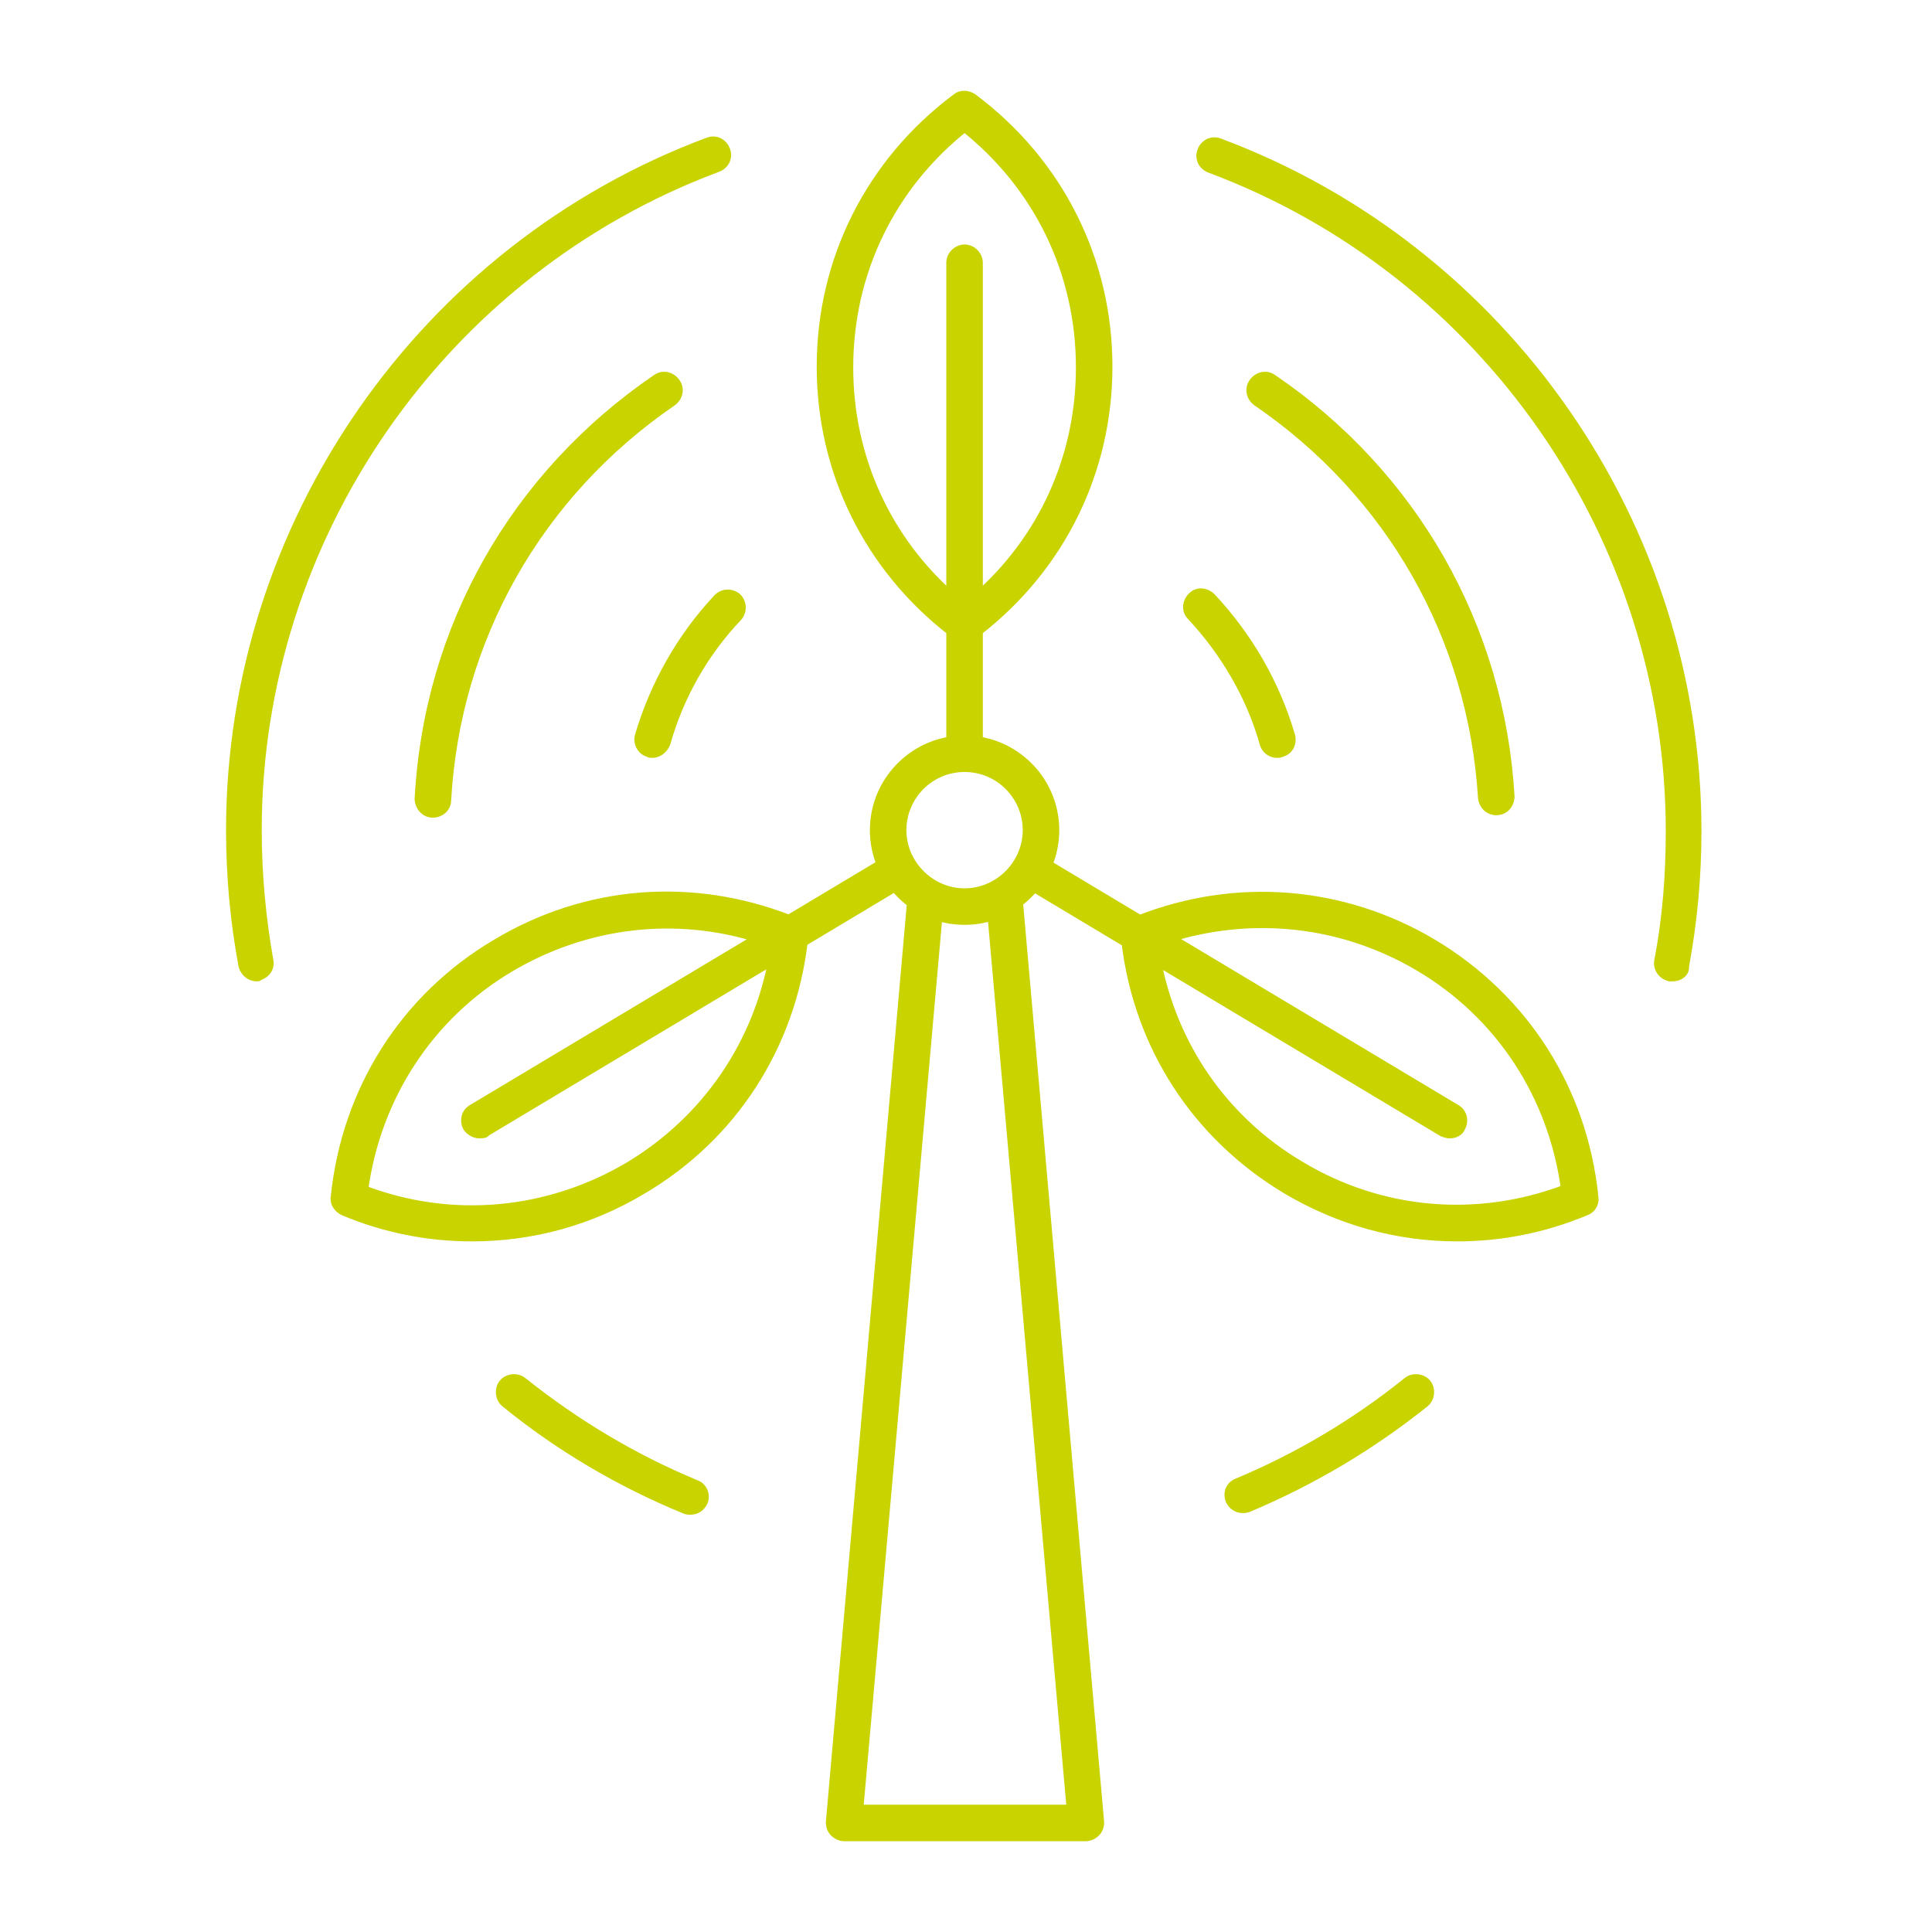 <svg width="100" height="100" viewBox="0 0 100 100" fill="none" xmlns="http://www.w3.org/2000/svg">
<mask id="path-1-outside-1_5131_1057" maskUnits="userSpaceOnUse" x="11" y="4" width="78" height="92" fill="black">
<rect fill="white" x="11" y="4" width="78" height="92"/>
<path fill-rule="evenodd" clip-rule="evenodd" d="M49.281 32.625C45.012 29.313 42.573 24.371 42.573 18.975C42.573 13.471 45.11 8.44 49.539 5.129C49.754 4.957 50.055 4.957 50.313 5.129C54.742 8.44 57.279 13.471 57.279 18.975C57.279 24.371 54.841 29.313 50.571 32.625V38.413C52.804 38.728 54.527 40.651 54.527 42.969C54.527 43.611 54.396 44.222 54.158 44.777L58.988 47.669C64.027 45.696 69.537 46.161 74.136 48.904C78.866 51.742 81.876 56.471 82.435 61.976C82.478 62.276 82.306 62.535 82.048 62.621C79.898 63.524 77.662 63.954 75.426 63.954C72.373 63.954 69.363 63.137 66.611 61.502C61.971 58.719 58.986 54.115 58.346 48.746L53.511 45.851C53.26 46.162 52.97 46.44 52.648 46.677L56.849 94.312C56.849 94.484 56.806 94.656 56.677 94.785C56.548 94.914 56.376 95 56.204 95H43.691C43.519 95 43.347 94.914 43.218 94.785C43.172 94.739 43.136 94.686 43.11 94.631C43.064 94.532 43.046 94.422 43.046 94.312L47.245 46.707C46.901 46.459 46.592 46.165 46.328 45.833L41.51 48.718C40.877 54.101 37.89 58.756 33.242 61.502C30.533 63.137 27.523 63.954 24.427 63.954C22.191 63.954 19.955 63.524 17.805 62.621C17.547 62.492 17.375 62.234 17.418 61.976C17.977 56.471 20.987 51.699 25.717 48.904C30.35 46.124 35.808 45.695 40.839 47.659L45.686 44.756C45.454 44.207 45.325 43.603 45.325 42.969C45.325 40.651 47.048 38.728 49.281 38.413V32.625ZM48.487 47.34L44.379 93.71H55.516L51.407 47.326C50.943 47.484 50.444 47.57 49.926 47.57C49.424 47.57 48.94 47.489 48.487 47.34ZM49.281 30.995C45.813 27.962 43.863 23.681 43.863 19.018C43.863 14.073 46.056 9.558 49.926 6.505C53.796 9.558 55.989 14.073 55.989 19.018C55.989 23.681 54.039 27.962 50.571 30.995V13.6C50.571 13.256 50.27 12.955 49.926 12.955C49.582 12.955 49.281 13.256 49.281 13.6V30.995ZM24.255 58.321C24.384 58.492 24.599 58.621 24.814 58.621C24.861 58.621 24.909 58.621 24.952 58.617C25.026 58.61 25.088 58.59 25.115 58.535L40.091 49.568C39.274 54.109 36.593 58.022 32.597 60.428C28.383 62.922 23.352 63.395 18.751 61.632C19.396 56.773 22.148 52.516 26.362 50.021C30.327 47.675 35.015 47.117 39.388 48.528L24.47 57.461C24.169 57.633 24.083 58.02 24.255 58.321ZM60.398 48.513C64.79 47.107 69.505 47.62 73.491 49.978C77.705 52.472 80.457 56.687 81.102 61.589C76.501 63.352 71.47 62.922 67.255 60.385C63.28 58.032 60.606 54.149 59.774 49.601L74.695 58.535L74.726 58.546L74.77 58.562C74.812 58.577 74.85 58.59 74.889 58.601C74.936 58.614 74.983 58.621 75.039 58.621C75.254 58.621 75.469 58.535 75.555 58.321C75.727 58.02 75.641 57.633 75.34 57.461L60.398 48.513ZM49.926 39.658C48.077 39.658 46.615 41.163 46.615 42.969C46.615 44.775 48.12 46.28 49.926 46.28C51.732 46.28 53.237 44.775 53.237 42.969C53.237 41.163 51.775 39.658 49.926 39.658ZM77.447 41.894C77.103 41.894 76.845 41.636 76.802 41.292C76.286 32.95 72.029 25.468 65.106 20.738C64.805 20.523 64.719 20.136 64.933 19.835C65.148 19.534 65.535 19.448 65.837 19.663C73.104 24.608 77.576 32.477 78.092 41.206C78.092 41.593 77.834 41.894 77.447 41.894ZM22.406 42.023C22.019 42.023 21.761 41.679 21.761 41.335C22.234 32.52 26.706 24.651 34.016 19.663C34.317 19.448 34.704 19.534 34.919 19.835C35.134 20.136 35.048 20.523 34.747 20.738C27.781 25.511 23.524 33.036 23.051 41.421C23.051 41.765 22.75 42.023 22.406 42.023ZM33.758 38.928H33.758C33.715 38.928 33.629 38.928 33.586 38.885C33.242 38.799 33.07 38.411 33.156 38.111C33.93 35.488 35.306 33.036 37.198 31.015C37.456 30.758 37.843 30.757 38.101 30.972C38.359 31.23 38.359 31.618 38.144 31.875C36.381 33.724 35.091 36.004 34.403 38.455C34.274 38.756 34.016 38.928 33.758 38.928ZM66.094 38.927C65.837 38.927 65.579 38.755 65.493 38.454C64.805 36.003 63.471 33.724 61.709 31.832C61.45 31.574 61.493 31.187 61.751 30.929C62.01 30.671 62.397 30.714 62.654 30.972C64.546 32.993 65.966 35.444 66.74 38.11C66.826 38.454 66.653 38.798 66.309 38.884C66.287 38.896 66.267 38.904 66.248 38.91C66.24 38.913 66.232 38.915 66.224 38.917C66.217 38.919 66.21 38.92 66.204 38.922C66.171 38.927 66.139 38.927 66.097 38.927H66.094ZM35.736 78.101C35.65 78.101 35.564 78.101 35.478 78.058C32.124 76.682 28.985 74.833 26.19 72.554C25.932 72.339 25.889 71.909 26.104 71.651C26.319 71.393 26.749 71.35 27.007 71.565C29.759 73.758 32.769 75.564 35.994 76.897C36.338 77.026 36.467 77.413 36.338 77.714C36.209 77.972 35.994 78.101 35.736 78.101ZM64.332 78.015C64.073 78.015 63.858 77.886 63.73 77.628C63.6 77.284 63.73 76.94 64.073 76.811C67.255 75.478 70.222 73.715 72.889 71.565C73.147 71.35 73.577 71.393 73.792 71.651C74.007 71.909 73.964 72.339 73.706 72.554C70.911 74.79 67.858 76.596 64.59 77.972C64.55 77.985 64.518 77.994 64.491 78.001C64.463 78.007 64.439 78.011 64.416 78.013C64.389 78.015 64.364 78.015 64.332 78.015H64.332ZM86.563 50.494H86.434C86.09 50.408 85.875 50.107 85.918 49.763C86.348 47.57 86.52 45.291 86.52 43.012C86.52 27.79 76.931 13.987 62.654 8.655C62.31 8.526 62.139 8.182 62.267 7.838C62.397 7.494 62.74 7.322 63.084 7.451C77.834 12.955 87.767 27.231 87.767 43.012C87.767 45.377 87.552 47.699 87.122 50.021C87.165 50.279 86.907 50.494 86.563 50.494ZM13.29 50.494C12.989 50.494 12.731 50.279 12.645 49.978C12.215 47.699 12 45.334 12 42.969C12 27.188 21.933 12.912 36.682 7.408C37.026 7.279 37.37 7.451 37.499 7.795C37.628 8.139 37.456 8.483 37.112 8.612C22.836 13.944 13.247 27.747 13.247 42.969C13.247 45.248 13.462 47.527 13.849 49.72C13.935 50.064 13.677 50.408 13.333 50.451C13.376 50.494 13.333 50.494 13.29 50.494Z"/>
</mask>
<path fill-rule="evenodd" clip-rule="evenodd" d="M49.281 32.625C45.012 29.313 42.573 24.371 42.573 18.975C42.573 13.471 45.11 8.44 49.539 5.129C49.754 4.957 50.055 4.957 50.313 5.129C54.742 8.44 57.279 13.471 57.279 18.975C57.279 24.371 54.841 29.313 50.571 32.625V38.413C52.804 38.728 54.527 40.651 54.527 42.969C54.527 43.611 54.396 44.222 54.158 44.777L58.988 47.669C64.027 45.696 69.537 46.161 74.136 48.904C78.866 51.742 81.876 56.471 82.435 61.976C82.478 62.276 82.306 62.535 82.048 62.621C79.898 63.524 77.662 63.954 75.426 63.954C72.373 63.954 69.363 63.137 66.611 61.502C61.971 58.719 58.986 54.115 58.346 48.746L53.511 45.851C53.26 46.162 52.97 46.44 52.648 46.677L56.849 94.312C56.849 94.484 56.806 94.656 56.677 94.785C56.548 94.914 56.376 95 56.204 95H43.691C43.519 95 43.347 94.914 43.218 94.785C43.172 94.739 43.136 94.686 43.11 94.631C43.064 94.532 43.046 94.422 43.046 94.312L47.245 46.707C46.901 46.459 46.592 46.165 46.328 45.833L41.51 48.718C40.877 54.101 37.89 58.756 33.242 61.502C30.533 63.137 27.523 63.954 24.427 63.954C22.191 63.954 19.955 63.524 17.805 62.621C17.547 62.492 17.375 62.234 17.418 61.976C17.977 56.471 20.987 51.699 25.717 48.904C30.35 46.124 35.808 45.695 40.839 47.659L45.686 44.756C45.454 44.207 45.325 43.603 45.325 42.969C45.325 40.651 47.048 38.728 49.281 38.413V32.625ZM48.487 47.34L44.379 93.71H55.516L51.407 47.326C50.943 47.484 50.444 47.57 49.926 47.57C49.424 47.57 48.94 47.489 48.487 47.34ZM49.281 30.995C45.813 27.962 43.863 23.681 43.863 19.018C43.863 14.073 46.056 9.558 49.926 6.505C53.796 9.558 55.989 14.073 55.989 19.018C55.989 23.681 54.039 27.962 50.571 30.995V13.6C50.571 13.256 50.27 12.955 49.926 12.955C49.582 12.955 49.281 13.256 49.281 13.6V30.995ZM24.255 58.321C24.384 58.492 24.599 58.621 24.814 58.621C24.861 58.621 24.909 58.621 24.952 58.617C25.026 58.61 25.088 58.59 25.115 58.535L40.091 49.568C39.274 54.109 36.593 58.022 32.597 60.428C28.383 62.922 23.352 63.395 18.751 61.632C19.396 56.773 22.148 52.516 26.362 50.021C30.327 47.675 35.015 47.117 39.388 48.528L24.47 57.461C24.169 57.633 24.083 58.02 24.255 58.321ZM60.398 48.513C64.79 47.107 69.505 47.62 73.491 49.978C77.705 52.472 80.457 56.687 81.102 61.589C76.501 63.352 71.47 62.922 67.255 60.385C63.28 58.032 60.606 54.149 59.774 49.601L74.695 58.535L74.726 58.546L74.77 58.562C74.812 58.577 74.85 58.59 74.889 58.601C74.936 58.614 74.983 58.621 75.039 58.621C75.254 58.621 75.469 58.535 75.555 58.321C75.727 58.02 75.641 57.633 75.34 57.461L60.398 48.513ZM49.926 39.658C48.077 39.658 46.615 41.163 46.615 42.969C46.615 44.775 48.12 46.28 49.926 46.28C51.732 46.28 53.237 44.775 53.237 42.969C53.237 41.163 51.775 39.658 49.926 39.658ZM77.447 41.894C77.103 41.894 76.845 41.636 76.802 41.292C76.286 32.95 72.029 25.468 65.106 20.738C64.805 20.523 64.719 20.136 64.933 19.835C65.148 19.534 65.535 19.448 65.837 19.663C73.104 24.608 77.576 32.477 78.092 41.206C78.092 41.593 77.834 41.894 77.447 41.894ZM22.406 42.023C22.019 42.023 21.761 41.679 21.761 41.335C22.234 32.52 26.706 24.651 34.016 19.663C34.317 19.448 34.704 19.534 34.919 19.835C35.134 20.136 35.048 20.523 34.747 20.738C27.781 25.511 23.524 33.036 23.051 41.421C23.051 41.765 22.75 42.023 22.406 42.023ZM33.758 38.928H33.758C33.715 38.928 33.629 38.928 33.586 38.885C33.242 38.799 33.07 38.411 33.156 38.111C33.93 35.488 35.306 33.036 37.198 31.015C37.456 30.758 37.843 30.757 38.101 30.972C38.359 31.23 38.359 31.618 38.144 31.875C36.381 33.724 35.091 36.004 34.403 38.455C34.274 38.756 34.016 38.928 33.758 38.928ZM66.094 38.927C65.837 38.927 65.579 38.755 65.493 38.454C64.805 36.003 63.471 33.724 61.709 31.832C61.45 31.574 61.493 31.187 61.751 30.929C62.01 30.671 62.397 30.714 62.654 30.972C64.546 32.993 65.966 35.444 66.74 38.11C66.826 38.454 66.653 38.798 66.309 38.884C66.287 38.896 66.267 38.904 66.248 38.91C66.24 38.913 66.232 38.915 66.224 38.917C66.217 38.919 66.21 38.92 66.204 38.922C66.171 38.927 66.139 38.927 66.097 38.927H66.094ZM35.736 78.101C35.65 78.101 35.564 78.101 35.478 78.058C32.124 76.682 28.985 74.833 26.19 72.554C25.932 72.339 25.889 71.909 26.104 71.651C26.319 71.393 26.749 71.35 27.007 71.565C29.759 73.758 32.769 75.564 35.994 76.897C36.338 77.026 36.467 77.413 36.338 77.714C36.209 77.972 35.994 78.101 35.736 78.101ZM64.332 78.015C64.073 78.015 63.858 77.886 63.73 77.628C63.6 77.284 63.73 76.94 64.073 76.811C67.255 75.478 70.222 73.715 72.889 71.565C73.147 71.35 73.577 71.393 73.792 71.651C74.007 71.909 73.964 72.339 73.706 72.554C70.911 74.79 67.858 76.596 64.59 77.972C64.55 77.985 64.518 77.994 64.491 78.001C64.463 78.007 64.439 78.011 64.416 78.013C64.389 78.015 64.364 78.015 64.332 78.015H64.332ZM86.563 50.494H86.434C86.09 50.408 85.875 50.107 85.918 49.763C86.348 47.57 86.52 45.291 86.52 43.012C86.52 27.79 76.931 13.987 62.654 8.655C62.31 8.526 62.139 8.182 62.267 7.838C62.397 7.494 62.74 7.322 63.084 7.451C77.834 12.955 87.767 27.231 87.767 43.012C87.767 45.377 87.552 47.699 87.122 50.021C87.165 50.279 86.907 50.494 86.563 50.494ZM13.29 50.494C12.989 50.494 12.731 50.279 12.645 49.978C12.215 47.699 12 45.334 12 42.969C12 27.188 21.933 12.912 36.682 7.408C37.026 7.279 37.37 7.451 37.499 7.795C37.628 8.139 37.456 8.483 37.112 8.612C22.836 13.944 13.247 27.747 13.247 42.969C13.247 45.248 13.462 47.527 13.849 49.72C13.935 50.064 13.677 50.408 13.333 50.451C13.376 50.494 13.333 50.494 13.29 50.494Z" fill="#C8D300"/>
<path d="M49.281 32.625H49.581V32.478L49.465 32.388L49.281 32.625ZM49.539 5.129L49.719 5.369L49.727 5.363L49.539 5.129ZM50.313 5.129L50.493 4.889L50.487 4.884L50.48 4.879L50.313 5.129ZM50.571 32.625L50.387 32.388L50.271 32.478V32.625H50.571ZM50.571 38.413H50.271V38.674L50.529 38.711L50.571 38.413ZM54.158 44.777L53.882 44.658L53.779 44.899L54.004 45.034L54.158 44.777ZM58.988 47.669L58.834 47.926L58.96 48.002L59.097 47.948L58.988 47.669ZM74.136 48.904L74.29 48.646L74.289 48.646L74.136 48.904ZM82.435 61.976L82.136 62.006L82.138 62.018L82.435 61.976ZM82.048 62.621L81.953 62.336L81.942 62.34L81.931 62.344L82.048 62.621ZM66.611 61.502L66.456 61.76L66.457 61.761L66.611 61.502ZM58.346 48.746L58.644 48.711L58.627 48.564L58.5 48.489L58.346 48.746ZM53.511 45.851L53.665 45.593L53.441 45.459L53.277 45.663L53.511 45.851ZM52.648 46.677L52.47 46.436L52.334 46.536L52.349 46.704L52.648 46.677ZM56.849 94.312H57.149V94.299L57.148 94.286L56.849 94.312ZM56.677 94.785L56.889 94.997L56.889 94.997L56.677 94.785ZM43.218 94.785L43.006 94.997L43.006 94.997L43.218 94.785ZM43.11 94.631L42.839 94.758L42.839 94.759L43.11 94.631ZM43.046 94.312L42.748 94.286L42.746 94.299V94.312H43.046ZM47.245 46.707L47.544 46.733L47.559 46.563L47.421 46.463L47.245 46.707ZM46.328 45.833L46.562 45.646L46.399 45.441L46.174 45.576L46.328 45.833ZM41.51 48.718L41.356 48.461L41.229 48.537L41.212 48.683L41.51 48.718ZM33.242 61.502L33.09 61.244L33.087 61.246L33.242 61.502ZM17.805 62.621L17.671 62.889L17.68 62.893L17.689 62.897L17.805 62.621ZM17.418 61.976L17.714 62.025L17.715 62.015L17.716 62.006L17.418 61.976ZM25.717 48.904L25.87 49.162L25.871 49.161L25.717 48.904ZM40.839 47.659L40.73 47.938L40.867 47.992L40.993 47.916L40.839 47.659ZM45.686 44.756L45.84 45.014L46.064 44.88L45.963 44.639L45.686 44.756ZM49.281 38.413L49.323 38.711L49.581 38.674V38.413H49.281ZM44.379 93.71L44.081 93.683L44.051 94.01H44.379V93.71ZM48.487 47.34L48.581 47.055L48.222 46.936L48.188 47.313L48.487 47.34ZM55.516 93.71V94.01H55.844L55.815 93.683L55.516 93.71ZM51.407 47.326L51.706 47.299L51.673 46.919L51.311 47.042L51.407 47.326ZM49.281 30.995L49.084 31.221L49.581 31.656V30.995H49.281ZM49.926 6.505L50.112 6.27L49.926 6.123L49.74 6.27L49.926 6.505ZM50.571 30.995H50.271V31.656L50.769 31.221L50.571 30.995ZM24.255 58.321L23.995 58.469L24.004 58.486L24.015 58.501L24.255 58.321ZM24.952 58.617L24.923 58.319L24.922 58.319L24.952 58.617ZM25.115 58.535L24.961 58.278L24.886 58.323L24.847 58.401L25.115 58.535ZM40.091 49.568L40.386 49.621L40.503 48.971L39.937 49.31L40.091 49.568ZM32.597 60.428L32.75 60.686L32.752 60.684L32.597 60.428ZM18.751 61.632L18.454 61.592L18.422 61.827L18.644 61.912L18.751 61.632ZM26.362 50.021L26.209 49.763L26.209 49.763L26.362 50.021ZM39.388 48.528L39.542 48.785L40.109 48.446L39.48 48.242L39.388 48.528ZM24.47 57.461L24.619 57.721L24.624 57.718L24.47 57.461ZM73.491 49.978L73.338 50.237L73.338 50.237L73.491 49.978ZM60.398 48.513L60.306 48.228L59.674 48.43L60.243 48.771L60.398 48.513ZM81.102 61.589L81.209 61.869L81.43 61.784L81.399 61.55L81.102 61.589ZM67.255 60.385L67.41 60.128L67.408 60.126L67.255 60.385ZM59.774 49.601L59.928 49.344L59.36 49.003L59.479 49.655L59.774 49.601ZM74.695 58.535L74.54 58.793L74.567 58.809L74.597 58.819L74.695 58.535ZM74.726 58.546L74.826 58.263L74.823 58.263L74.726 58.546ZM74.77 58.562L74.871 58.279L74.87 58.279L74.77 58.562ZM74.889 58.601L74.811 58.891L74.811 58.891L74.889 58.601ZM75.555 58.321L75.294 58.172L75.284 58.19L75.276 58.209L75.555 58.321ZM75.34 57.461L75.185 57.718L75.191 57.721L75.34 57.461ZM76.802 41.292L76.502 41.311L76.503 41.32L76.504 41.33L76.802 41.292ZM65.106 20.738L64.931 20.982L64.936 20.986L65.106 20.738ZM64.933 19.835L65.178 20.01L65.178 20.01L64.933 19.835ZM65.837 19.663L65.662 19.907L65.668 19.911L65.837 19.663ZM78.092 41.206H78.392V41.197L78.391 41.189L78.092 41.206ZM21.761 41.335L21.462 41.319L21.461 41.327V41.335H21.761ZM34.016 19.663L34.185 19.911L34.191 19.907L34.016 19.663ZM34.919 19.835L34.675 20.01L34.675 20.01L34.919 19.835ZM34.747 20.738L34.917 20.986L34.922 20.982L34.747 20.738ZM23.051 41.421L22.752 41.404L22.751 41.413V41.421H23.051ZM33.586 38.885L33.798 38.672L33.74 38.614L33.659 38.594L33.586 38.885ZM33.156 38.111L32.868 38.026L32.868 38.028L33.156 38.111ZM37.198 31.015L36.986 30.803L36.979 30.811L37.198 31.015ZM38.101 30.972L38.313 30.76L38.304 30.751L38.293 30.742L38.101 30.972ZM38.144 31.875L38.361 32.083L38.368 32.075L38.375 32.068L38.144 31.875ZM34.403 38.455L34.679 38.573L34.687 38.555L34.692 38.536L34.403 38.455ZM65.493 38.454L65.204 38.535L65.204 38.537L65.493 38.454ZM61.709 31.832L61.928 31.627L61.921 31.62L61.709 31.832ZM61.751 30.929L61.539 30.717L61.539 30.717L61.751 30.929ZM62.654 30.972L62.873 30.767L62.867 30.76L62.654 30.972ZM66.74 38.11L67.031 38.037L67.028 38.026L66.74 38.11ZM66.309 38.884L66.237 38.593L66.205 38.601L66.176 38.616L66.309 38.884ZM66.248 38.91L66.343 39.195L66.344 39.194L66.248 38.91ZM66.224 38.917L66.153 38.626L66.153 38.626L66.224 38.917ZM66.204 38.922L66.153 38.626L66.152 38.626L66.204 38.922ZM35.478 78.058L35.612 77.79L35.602 77.785L35.592 77.78L35.478 78.058ZM26.19 72.554L25.998 72.784L26 72.786L26.19 72.554ZM26.104 71.651L25.874 71.459L25.874 71.459L26.104 71.651ZM27.007 71.565L26.815 71.795L26.82 71.799L27.007 71.565ZM35.994 76.897L35.88 77.174L35.889 77.178L35.994 76.897ZM36.338 77.714L36.606 77.848L36.611 77.84L36.614 77.832L36.338 77.714ZM63.73 77.628L63.449 77.733L63.454 77.748L63.461 77.762L63.73 77.628ZM64.073 76.811L64.179 77.092L64.189 77.088L64.073 76.811ZM72.889 71.565L73.077 71.799L73.081 71.795L72.889 71.565ZM73.792 71.651L74.022 71.459L74.022 71.459L73.792 71.651ZM73.706 72.554L73.893 72.788L73.898 72.784L73.706 72.554ZM64.59 77.972L64.684 78.257L64.695 78.253L64.706 78.248L64.59 77.972ZM64.491 78.001L64.423 77.708L64.423 77.709L64.491 78.001ZM64.416 78.013L64.393 77.714L64.391 77.714L64.416 78.013ZM86.434 50.494L86.361 50.785L86.397 50.794H86.434V50.494ZM85.918 49.763L85.623 49.706L85.621 49.716L85.62 49.726L85.918 49.763ZM62.654 8.655L62.549 8.936L62.549 8.936L62.654 8.655ZM62.267 7.838L61.987 7.732L61.987 7.732L62.267 7.838ZM63.084 7.451L62.979 7.732L62.98 7.732L63.084 7.451ZM87.122 50.021L86.827 49.967L86.817 50.018L86.826 50.07L87.122 50.021ZM12.645 49.978L12.35 50.034L12.353 50.047L12.357 50.061L12.645 49.978ZM36.682 7.408L36.787 7.689L36.788 7.689L36.682 7.408ZM37.499 7.795L37.78 7.69L37.78 7.69L37.499 7.795ZM37.112 8.612L37.217 8.893L37.218 8.893L37.112 8.612ZM13.849 49.72L13.554 49.772L13.555 49.783L13.558 49.793L13.849 49.72ZM13.333 50.451L13.296 50.154L12.688 50.23L13.121 50.663L13.333 50.451ZM42.273 18.975C42.273 24.465 44.755 29.494 49.097 32.862L49.465 32.388C45.268 29.132 42.873 24.278 42.873 18.975H42.273ZM49.36 4.889C44.856 8.256 42.273 13.376 42.273 18.975H42.873C42.873 13.567 45.365 8.624 49.719 5.369L49.36 4.889ZM50.48 4.879C50.132 4.647 49.685 4.628 49.352 4.895L49.727 5.363C49.823 5.286 49.979 5.267 50.147 5.379L50.48 4.879ZM57.579 18.975C57.579 13.376 54.997 8.256 50.493 4.889L50.134 5.369C54.488 8.624 56.979 13.567 56.979 18.975H57.579ZM50.755 32.862C55.097 29.494 57.579 24.465 57.579 18.975H56.979C56.979 24.278 54.584 29.132 50.387 32.388L50.755 32.862ZM50.871 38.413V32.625H50.271V38.413H50.871ZM54.827 42.969C54.827 40.499 52.992 38.451 50.613 38.116L50.529 38.711C52.616 39.004 54.227 40.803 54.227 42.969H54.827ZM54.433 44.895C54.687 44.303 54.827 43.652 54.827 42.969H54.227C54.227 43.569 54.104 44.14 53.882 44.658L54.433 44.895ZM59.142 47.412L54.312 44.519L54.004 45.034L58.834 47.926L59.142 47.412ZM74.289 48.646C69.611 45.856 64.004 45.382 58.879 47.39L59.097 47.948C64.05 46.009 69.463 46.466 73.982 49.161L74.289 48.646ZM82.733 61.945C82.165 56.347 79.101 51.533 74.29 48.646L73.981 49.161C78.63 51.95 81.587 56.596 82.136 62.006L82.733 61.945ZM82.143 62.905C82.538 62.773 82.795 62.378 82.732 61.933L82.138 62.018C82.16 62.175 82.074 62.296 81.953 62.336L82.143 62.905ZM75.426 64.254C77.701 64.254 79.976 63.816 82.164 62.897L81.931 62.344C79.819 63.231 77.623 63.654 75.426 63.654V64.254ZM66.457 61.761C69.255 63.422 72.318 64.254 75.426 64.254V63.654C72.427 63.654 69.47 62.852 66.764 61.245L66.457 61.761ZM58.048 48.782C58.7 54.243 61.737 58.928 66.456 61.76L66.765 61.245C62.205 58.509 59.273 53.987 58.644 48.711L58.048 48.782ZM53.357 46.108L58.192 49.004L58.5 48.489L53.665 45.593L53.357 46.108ZM52.825 46.919C53.169 46.666 53.478 46.37 53.745 46.039L53.277 45.663C53.043 45.954 52.771 46.214 52.47 46.436L52.825 46.919ZM57.148 94.286L52.946 46.651L52.349 46.704L56.551 94.338L57.148 94.286ZM56.889 94.997C57.095 94.792 57.149 94.53 57.149 94.312H56.549C56.549 94.438 56.518 94.52 56.465 94.573L56.889 94.997ZM56.204 95.3C56.474 95.3 56.718 95.168 56.889 94.997L56.465 94.573C56.378 94.66 56.279 94.7 56.204 94.7V95.3ZM43.691 95.3H56.204V94.7H43.691V95.3ZM43.006 94.997C43.177 95.168 43.422 95.3 43.691 95.3V94.7C43.617 94.7 43.517 94.66 43.43 94.573L43.006 94.997ZM42.839 94.759C42.879 94.843 42.934 94.924 43.006 94.997L43.43 94.573C43.41 94.552 43.394 94.529 43.382 94.503L42.839 94.759ZM42.746 94.312C42.746 94.452 42.769 94.609 42.839 94.758L43.382 94.503C43.359 94.455 43.346 94.392 43.346 94.312H42.746ZM46.947 46.68L42.748 94.286L43.345 94.338L47.544 46.733L46.947 46.68ZM46.093 46.02C46.374 46.373 46.703 46.687 47.07 46.95L47.421 46.463C47.099 46.231 46.809 45.956 46.562 45.646L46.093 46.02ZM41.664 48.976L46.482 46.091L46.174 45.576L41.356 48.461L41.664 48.976ZM33.395 61.761C38.124 58.966 41.164 54.227 41.808 48.754L41.212 48.683C40.589 53.974 37.655 58.547 33.09 61.244L33.395 61.761ZM24.427 64.254C27.577 64.254 30.641 63.422 33.397 61.759L33.087 61.246C30.426 62.851 27.469 63.654 24.427 63.654V64.254ZM17.689 62.897C19.877 63.816 22.152 64.254 24.427 64.254V63.654C22.23 63.654 20.034 63.231 17.921 62.344L17.689 62.897ZM17.122 61.926C17.051 62.353 17.334 62.721 17.671 62.889L17.939 62.352C17.76 62.263 17.699 62.114 17.714 62.025L17.122 61.926ZM25.564 48.645C20.751 51.49 17.688 56.348 17.119 61.945L17.716 62.006C18.266 56.595 21.223 51.907 25.87 49.162L25.564 48.645ZM40.948 47.379C35.832 45.383 30.277 45.818 25.563 48.646L25.871 49.161C30.424 46.429 35.785 46.008 40.73 47.938L40.948 47.379ZM45.532 44.499L40.685 47.401L40.993 47.916L45.84 45.014L45.532 44.499ZM45.025 42.969C45.025 43.644 45.162 44.287 45.41 44.873L45.963 44.639C45.745 44.126 45.625 43.562 45.625 42.969H45.025ZM49.239 38.116C46.861 38.452 45.025 40.499 45.025 42.969H45.625C45.625 40.803 47.236 39.005 49.323 38.711L49.239 38.116ZM48.981 32.625V38.413H49.581V32.625H48.981ZM44.678 93.737L48.786 47.366L48.188 47.313L44.081 93.683L44.678 93.737ZM55.516 93.41H44.379V94.01H55.516V93.41ZM51.109 47.352L55.218 93.737L55.815 93.683L51.706 47.299L51.109 47.352ZM49.926 47.87C50.478 47.87 51.009 47.779 51.504 47.61L51.311 47.042C50.877 47.19 50.411 47.27 49.926 47.27V47.87ZM48.393 47.625C48.876 47.784 49.392 47.87 49.926 47.87V47.27C49.456 47.27 49.004 47.195 48.581 47.055L48.393 47.625ZM43.563 19.018C43.563 23.768 45.551 28.131 49.084 31.221L49.479 30.77C46.076 27.794 44.163 23.595 44.163 19.018H43.563ZM49.74 6.27C45.798 9.379 43.563 13.981 43.563 19.018H44.163C44.163 14.165 46.314 9.737 50.112 6.741L49.74 6.27ZM56.289 19.018C56.289 13.981 54.054 9.379 50.112 6.27L49.74 6.741C53.538 9.737 55.689 14.165 55.689 19.018H56.289ZM50.769 31.221C54.302 28.131 56.289 23.768 56.289 19.018H55.689C55.689 23.595 53.776 27.794 50.374 30.77L50.769 31.221ZM50.271 13.6V30.995H50.871V13.6H50.271ZM49.926 13.255C50.105 13.255 50.271 13.422 50.271 13.6H50.871C50.871 13.09 50.436 12.655 49.926 12.655V13.255ZM49.581 13.6C49.581 13.422 49.748 13.255 49.926 13.255V12.655C49.417 12.655 48.981 13.09 48.981 13.6H49.581ZM49.581 30.995V13.6H48.981V30.995H49.581ZM24.814 58.322C24.712 58.322 24.58 58.253 24.495 58.141L24.015 58.501C24.189 58.732 24.486 58.922 24.814 58.922V58.322ZM24.922 58.319C24.897 58.321 24.865 58.322 24.814 58.322V58.922C24.858 58.922 24.921 58.922 24.982 58.916L24.922 58.319ZM24.847 58.401C24.858 58.38 24.872 58.361 24.888 58.347C24.904 58.333 24.919 58.325 24.927 58.321C24.942 58.314 24.945 58.316 24.923 58.319L24.981 58.916C25.065 58.908 25.28 58.877 25.383 58.67L24.847 58.401ZM39.937 49.31L24.961 58.278L25.269 58.793L40.245 49.825L39.937 49.31ZM32.752 60.684C36.822 58.234 39.554 54.247 40.386 49.621L39.796 49.515C38.994 53.971 36.364 57.81 32.443 60.17L32.752 60.684ZM18.644 61.912C23.332 63.708 28.459 63.225 32.75 60.686L32.444 60.169C28.308 62.618 23.372 63.081 18.858 61.351L18.644 61.912ZM26.209 49.763C21.914 52.306 19.11 56.644 18.454 61.592L19.048 61.671C19.682 56.901 22.382 52.725 26.515 50.28L26.209 49.763ZM39.48 48.242C35.023 46.805 30.247 47.374 26.209 49.763L26.515 50.28C30.407 47.976 35.006 47.43 39.295 48.813L39.48 48.242ZM24.624 57.718L39.542 48.785L39.233 48.271L24.316 57.203L24.624 57.718ZM24.516 58.172C24.417 58 24.476 57.803 24.619 57.721L24.321 57.2C23.862 57.462 23.749 58.039 23.995 58.469L24.516 58.172ZM73.643 49.72C69.584 47.318 64.779 46.796 60.306 48.228L60.489 48.799C64.8 47.419 69.427 47.922 73.338 50.237L73.643 49.72ZM81.399 61.55C80.742 56.558 77.938 52.262 73.643 49.72L73.338 50.237C77.471 52.683 80.171 56.815 80.804 61.628L81.399 61.55ZM67.101 60.642C71.395 63.227 76.522 63.665 81.209 61.869L80.994 61.309C76.479 63.039 71.545 62.617 67.41 60.128L67.101 60.642ZM59.479 49.655C60.326 54.287 63.052 58.245 67.103 60.643L67.408 60.126C63.509 57.819 60.886 54.011 60.069 49.547L59.479 49.655ZM74.849 58.278L59.928 49.344L59.62 49.859L74.54 58.793L74.849 58.278ZM74.823 58.263L74.792 58.252L74.597 58.819L74.629 58.83L74.823 58.263ZM74.87 58.279L74.826 58.264L74.626 58.829L74.67 58.845L74.87 58.279ZM74.968 58.312C74.942 58.305 74.915 58.295 74.871 58.279L74.669 58.844C74.709 58.858 74.758 58.876 74.811 58.891L74.968 58.312ZM75.039 58.322C75.014 58.322 74.993 58.318 74.968 58.312L74.811 58.891C74.879 58.909 74.953 58.922 75.039 58.922V58.322ZM75.276 58.209C75.262 58.244 75.24 58.268 75.205 58.286C75.165 58.307 75.109 58.322 75.039 58.322V58.922C75.32 58.922 75.684 58.805 75.833 58.432L75.276 58.209ZM75.191 57.721C75.334 57.803 75.392 58 75.294 58.172L75.815 58.469C76.061 58.039 75.947 57.462 75.489 57.2L75.191 57.721ZM60.243 48.771L75.186 57.718L75.494 57.203L60.552 48.256L60.243 48.771ZM46.915 42.969C46.915 41.327 48.245 39.958 49.926 39.958V39.358C47.909 39.358 46.315 41 46.315 42.969H46.915ZM49.926 45.98C48.286 45.98 46.915 44.61 46.915 42.969H46.315C46.315 44.941 47.955 46.58 49.926 46.58V45.98ZM52.937 42.969C52.937 44.61 51.567 45.98 49.926 45.98V46.58C51.898 46.58 53.537 44.941 53.537 42.969H52.937ZM49.926 39.958C51.607 39.958 52.937 41.327 52.937 42.969H53.537C53.537 41 51.944 39.358 49.926 39.358V39.958ZM76.504 41.33C76.563 41.803 76.932 42.194 77.447 42.194V41.594C77.274 41.594 77.126 41.469 77.099 41.255L76.504 41.33ZM64.936 20.986C71.783 25.664 75.992 33.061 76.502 41.311L77.101 41.274C76.579 32.839 72.274 25.273 65.275 20.491L64.936 20.986ZM64.689 19.661C64.368 20.111 64.51 20.682 64.931 20.982L65.28 20.494C65.099 20.365 65.069 20.161 65.178 20.01L64.689 19.661ZM66.011 19.419C65.561 19.097 64.99 19.24 64.689 19.661L65.178 20.01C65.307 19.828 65.511 19.799 65.662 19.907L66.011 19.419ZM78.391 41.189C77.87 32.366 73.349 24.412 66.005 19.415L65.668 19.911C72.858 24.804 77.282 32.588 77.792 41.224L78.391 41.189ZM77.447 42.194C78.025 42.194 78.392 41.733 78.392 41.206H77.792C77.792 41.454 77.643 41.594 77.447 41.594V42.194ZM21.461 41.335C21.461 41.806 21.817 42.323 22.406 42.323V41.723C22.221 41.723 22.061 41.553 22.061 41.335H21.461ZM33.847 19.415C26.461 24.456 21.94 32.41 21.462 41.319L22.061 41.352C22.529 32.631 26.951 24.847 34.185 19.911L33.847 19.415ZM35.163 19.661C34.863 19.24 34.292 19.097 33.842 19.419L34.191 19.907C34.342 19.799 34.546 19.828 34.675 20.01L35.163 19.661ZM34.922 20.982C35.342 20.682 35.485 20.111 35.163 19.661L34.675 20.01C34.783 20.161 34.754 20.365 34.573 20.494L34.922 20.982ZM23.351 41.438C23.818 33.147 28.027 25.706 34.917 20.986L34.578 20.491C27.535 25.316 23.23 32.926 22.752 41.404L23.351 41.438ZM22.406 42.323C22.888 42.323 23.351 41.957 23.351 41.421H22.751C22.751 41.574 22.612 41.723 22.406 41.723V42.323ZM33.758 39.227H33.758V38.627H33.758V39.227ZM33.374 39.097C33.462 39.185 33.57 39.209 33.623 39.218C33.683 39.228 33.738 39.227 33.758 39.227V38.627C33.747 38.627 33.74 38.627 33.733 38.627C33.725 38.627 33.722 38.626 33.721 38.626C33.72 38.626 33.727 38.627 33.739 38.632C33.75 38.637 33.774 38.648 33.798 38.672L33.374 39.097ZM32.868 38.028C32.742 38.467 32.98 39.042 33.514 39.176L33.659 38.594C33.504 38.555 33.398 38.356 33.445 38.193L32.868 38.028ZM36.979 30.811C35.054 32.867 33.655 35.359 32.868 38.026L33.444 38.195C34.205 35.616 35.558 33.206 37.417 31.221L36.979 30.811ZM38.293 30.742C37.921 30.432 37.358 30.431 36.986 30.803L37.41 31.228C37.554 31.084 37.765 31.083 37.909 31.203L38.293 30.742ZM38.375 32.068C38.685 31.695 38.686 31.133 38.313 30.76L37.889 31.184C38.033 31.328 38.034 31.54 37.914 31.683L38.375 32.068ZM34.692 38.536C35.367 36.132 36.633 33.896 38.361 32.083L37.927 31.669C36.13 33.553 34.816 35.876 34.114 38.373L34.692 38.536ZM33.758 39.227C34.154 39.227 34.51 38.967 34.679 38.573L34.127 38.336C34.038 38.544 33.879 38.627 33.758 38.627V39.227ZM65.204 38.537C65.327 38.968 65.704 39.227 66.094 39.227V38.627C65.969 38.627 65.83 38.543 65.781 38.372L65.204 38.537ZM61.489 32.036C63.222 33.897 64.53 36.134 65.204 38.535L65.781 38.373C65.079 35.872 63.721 33.552 61.928 31.628L61.489 32.036ZM61.539 30.717C61.192 31.065 61.096 31.643 61.496 32.044L61.921 31.62C61.806 31.505 61.795 31.309 61.964 31.141L61.539 30.717ZM62.867 30.76C62.519 30.412 61.94 30.316 61.539 30.717L61.964 31.141C62.079 31.026 62.274 31.016 62.442 31.184L62.867 30.76ZM67.028 38.026C66.24 35.314 64.797 32.821 62.873 30.767L62.435 31.177C64.296 33.165 65.691 35.575 66.451 38.194L67.028 38.026ZM66.382 39.175C66.912 39.043 67.15 38.516 67.031 38.037L66.448 38.183C66.501 38.392 66.395 38.554 66.237 38.593L66.382 39.175ZM66.344 39.194C66.379 39.183 66.411 39.169 66.443 39.153L66.176 38.616C66.162 38.623 66.155 38.625 66.153 38.626L66.344 39.194ZM66.295 39.209C66.311 39.205 66.327 39.2 66.343 39.195L66.153 38.626C66.153 38.626 66.152 38.626 66.153 38.626L66.295 39.209ZM66.254 39.217C66.268 39.215 66.281 39.212 66.295 39.209L66.153 38.626L66.153 38.626L66.254 39.217ZM66.097 39.227C66.133 39.227 66.193 39.228 66.255 39.217L66.152 38.626C66.153 38.626 66.151 38.626 66.142 38.627C66.132 38.627 66.12 38.627 66.097 38.627V39.227ZM66.094 39.227H66.097V38.627H66.094V39.227ZM35.344 78.326C35.502 78.405 35.658 78.401 35.736 78.401V77.801C35.643 77.801 35.626 77.796 35.612 77.79L35.344 78.326ZM26 72.786C28.819 75.085 31.984 76.949 35.364 78.335L35.592 77.78C32.264 76.415 29.151 74.581 26.38 72.321L26 72.786ZM25.874 71.459C25.55 71.847 25.615 72.465 25.998 72.784L26.382 72.323C26.249 72.212 26.228 71.971 26.335 71.843L25.874 71.459ZM27.199 71.334C26.811 71.011 26.193 71.076 25.874 71.459L26.335 71.843C26.446 71.71 26.687 71.689 26.815 71.795L27.199 71.334ZM36.109 76.62C32.911 75.298 29.925 73.507 27.194 71.33L26.82 71.799C29.593 74.009 32.627 75.83 35.88 77.174L36.109 76.62ZM36.614 77.832C36.804 77.39 36.619 76.811 36.099 76.616L35.889 77.178C36.057 77.241 36.131 77.436 36.062 77.596L36.614 77.832ZM35.736 78.401C36.112 78.401 36.429 78.204 36.606 77.848L36.07 77.58C35.99 77.74 35.876 77.801 35.736 77.801V78.401ZM63.461 77.762C63.639 78.118 63.955 78.315 64.332 78.315V77.715C64.192 77.715 64.078 77.654 63.998 77.494L63.461 77.762ZM63.968 76.53C63.722 76.622 63.539 76.799 63.446 77.026C63.355 77.249 63.361 77.5 63.449 77.733L64.01 77.522C63.969 77.412 63.975 77.319 64.002 77.252C64.028 77.188 64.081 77.128 64.179 77.092L63.968 76.53ZM72.7 71.331C70.056 73.463 67.114 75.212 63.958 76.534L64.189 77.088C67.397 75.744 70.389 73.966 73.077 71.798L72.7 71.331ZM74.022 71.459C73.703 71.076 73.084 71.011 72.697 71.334L73.081 71.795C73.209 71.689 73.45 71.71 73.561 71.843L74.022 71.459ZM73.898 72.784C74.28 72.465 74.345 71.847 74.022 71.459L73.561 71.843C73.668 71.971 73.647 72.212 73.514 72.323L73.898 72.784ZM64.706 78.248C67.999 76.862 71.076 75.042 73.893 72.788L73.518 72.32C70.745 74.538 67.716 76.33 64.473 77.695L64.706 78.248ZM64.559 78.293C64.599 78.284 64.64 78.271 64.684 78.257L64.495 77.687C64.459 77.699 64.438 77.705 64.423 77.708L64.559 78.293ZM64.439 78.312C64.479 78.309 64.517 78.303 64.559 78.293L64.423 77.709C64.408 77.712 64.399 77.713 64.393 77.714L64.439 78.312ZM64.332 78.315C64.361 78.315 64.4 78.315 64.441 78.312L64.391 77.714C64.379 77.715 64.366 77.715 64.332 77.715V78.315ZM64.332 78.315H64.332V77.715H64.332V78.315ZM86.434 50.794H86.563V50.194H86.434V50.794ZM85.62 49.726C85.557 50.229 85.878 50.664 86.361 50.785L86.507 50.203C86.302 50.152 86.192 49.986 86.215 49.8L85.62 49.726ZM86.22 43.012C86.22 45.276 86.049 47.536 85.623 49.706L86.212 49.821C86.647 47.605 86.82 45.306 86.82 43.012H86.22ZM62.549 8.936C76.709 14.224 86.22 27.915 86.22 43.012H86.82C86.82 27.664 77.153 13.749 62.759 8.374L62.549 8.936ZM61.987 7.732C61.795 8.243 62.062 8.753 62.549 8.936L62.76 8.374C62.559 8.299 62.482 8.12 62.548 7.943L61.987 7.732ZM63.19 7.17C62.679 6.978 62.169 7.245 61.987 7.732L62.548 7.943C62.624 7.742 62.802 7.665 62.979 7.732L63.19 7.17ZM88.067 43.012C88.067 27.106 78.056 12.717 63.189 7.17L62.98 7.732C77.612 13.192 87.467 27.356 87.467 43.012H88.067ZM87.417 50.076C87.85 47.736 88.067 45.396 88.067 43.012H87.467C87.467 45.359 87.253 47.662 86.827 49.967L87.417 50.076ZM86.563 50.794C86.794 50.794 87.016 50.722 87.181 50.584C87.349 50.443 87.46 50.224 87.418 49.972L86.826 50.07C86.827 50.077 86.83 50.094 86.794 50.125C86.754 50.159 86.675 50.194 86.563 50.194V50.794ZM12.357 50.061C12.475 50.474 12.838 50.794 13.29 50.794V50.194C13.14 50.194 12.988 50.085 12.934 49.896L12.357 50.061ZM11.7 42.969C11.7 45.352 11.917 47.736 12.35 50.034L12.94 49.923C12.513 47.663 12.3 45.316 12.3 42.969H11.7ZM36.577 7.127C21.711 12.675 11.7 27.063 11.7 42.969H12.3C12.3 27.314 22.155 13.149 36.787 7.689L36.577 7.127ZM37.78 7.69C37.597 7.202 37.088 6.935 36.577 7.127L36.788 7.689C36.965 7.622 37.143 7.699 37.218 7.9L37.78 7.69ZM37.218 8.893C37.705 8.71 37.972 8.2 37.78 7.69L37.218 7.9C37.285 8.078 37.208 8.256 37.007 8.331L37.218 8.893ZM13.547 42.969C13.547 27.872 23.058 14.181 37.217 8.893L37.007 8.331C22.614 13.707 12.947 27.622 12.947 42.969H13.547ZM14.144 49.668C13.76 47.491 13.547 45.23 13.547 42.969H12.947C12.947 45.267 13.164 47.563 13.554 49.772L14.144 49.668ZM13.37 50.749C13.879 50.685 14.273 50.18 14.14 49.648L13.558 49.793C13.597 49.949 13.475 50.131 13.296 50.154L13.37 50.749ZM13.29 50.794C13.298 50.794 13.32 50.794 13.342 50.793C13.355 50.792 13.415 50.788 13.478 50.757C13.514 50.739 13.572 50.702 13.611 50.63C13.655 50.553 13.657 50.473 13.643 50.411C13.622 50.315 13.56 50.254 13.545 50.239L13.121 50.663C13.118 50.661 13.109 50.651 13.099 50.636C13.089 50.623 13.068 50.59 13.058 50.541C13.045 50.486 13.047 50.411 13.088 50.337C13.125 50.27 13.179 50.236 13.209 50.221C13.24 50.205 13.265 50.2 13.276 50.198C13.288 50.195 13.297 50.195 13.3 50.194C13.303 50.194 13.304 50.194 13.29 50.194V50.794Z" fill="#C8D300" mask="url(#path-1-outside-1_5131_1057)"/>
</svg>
